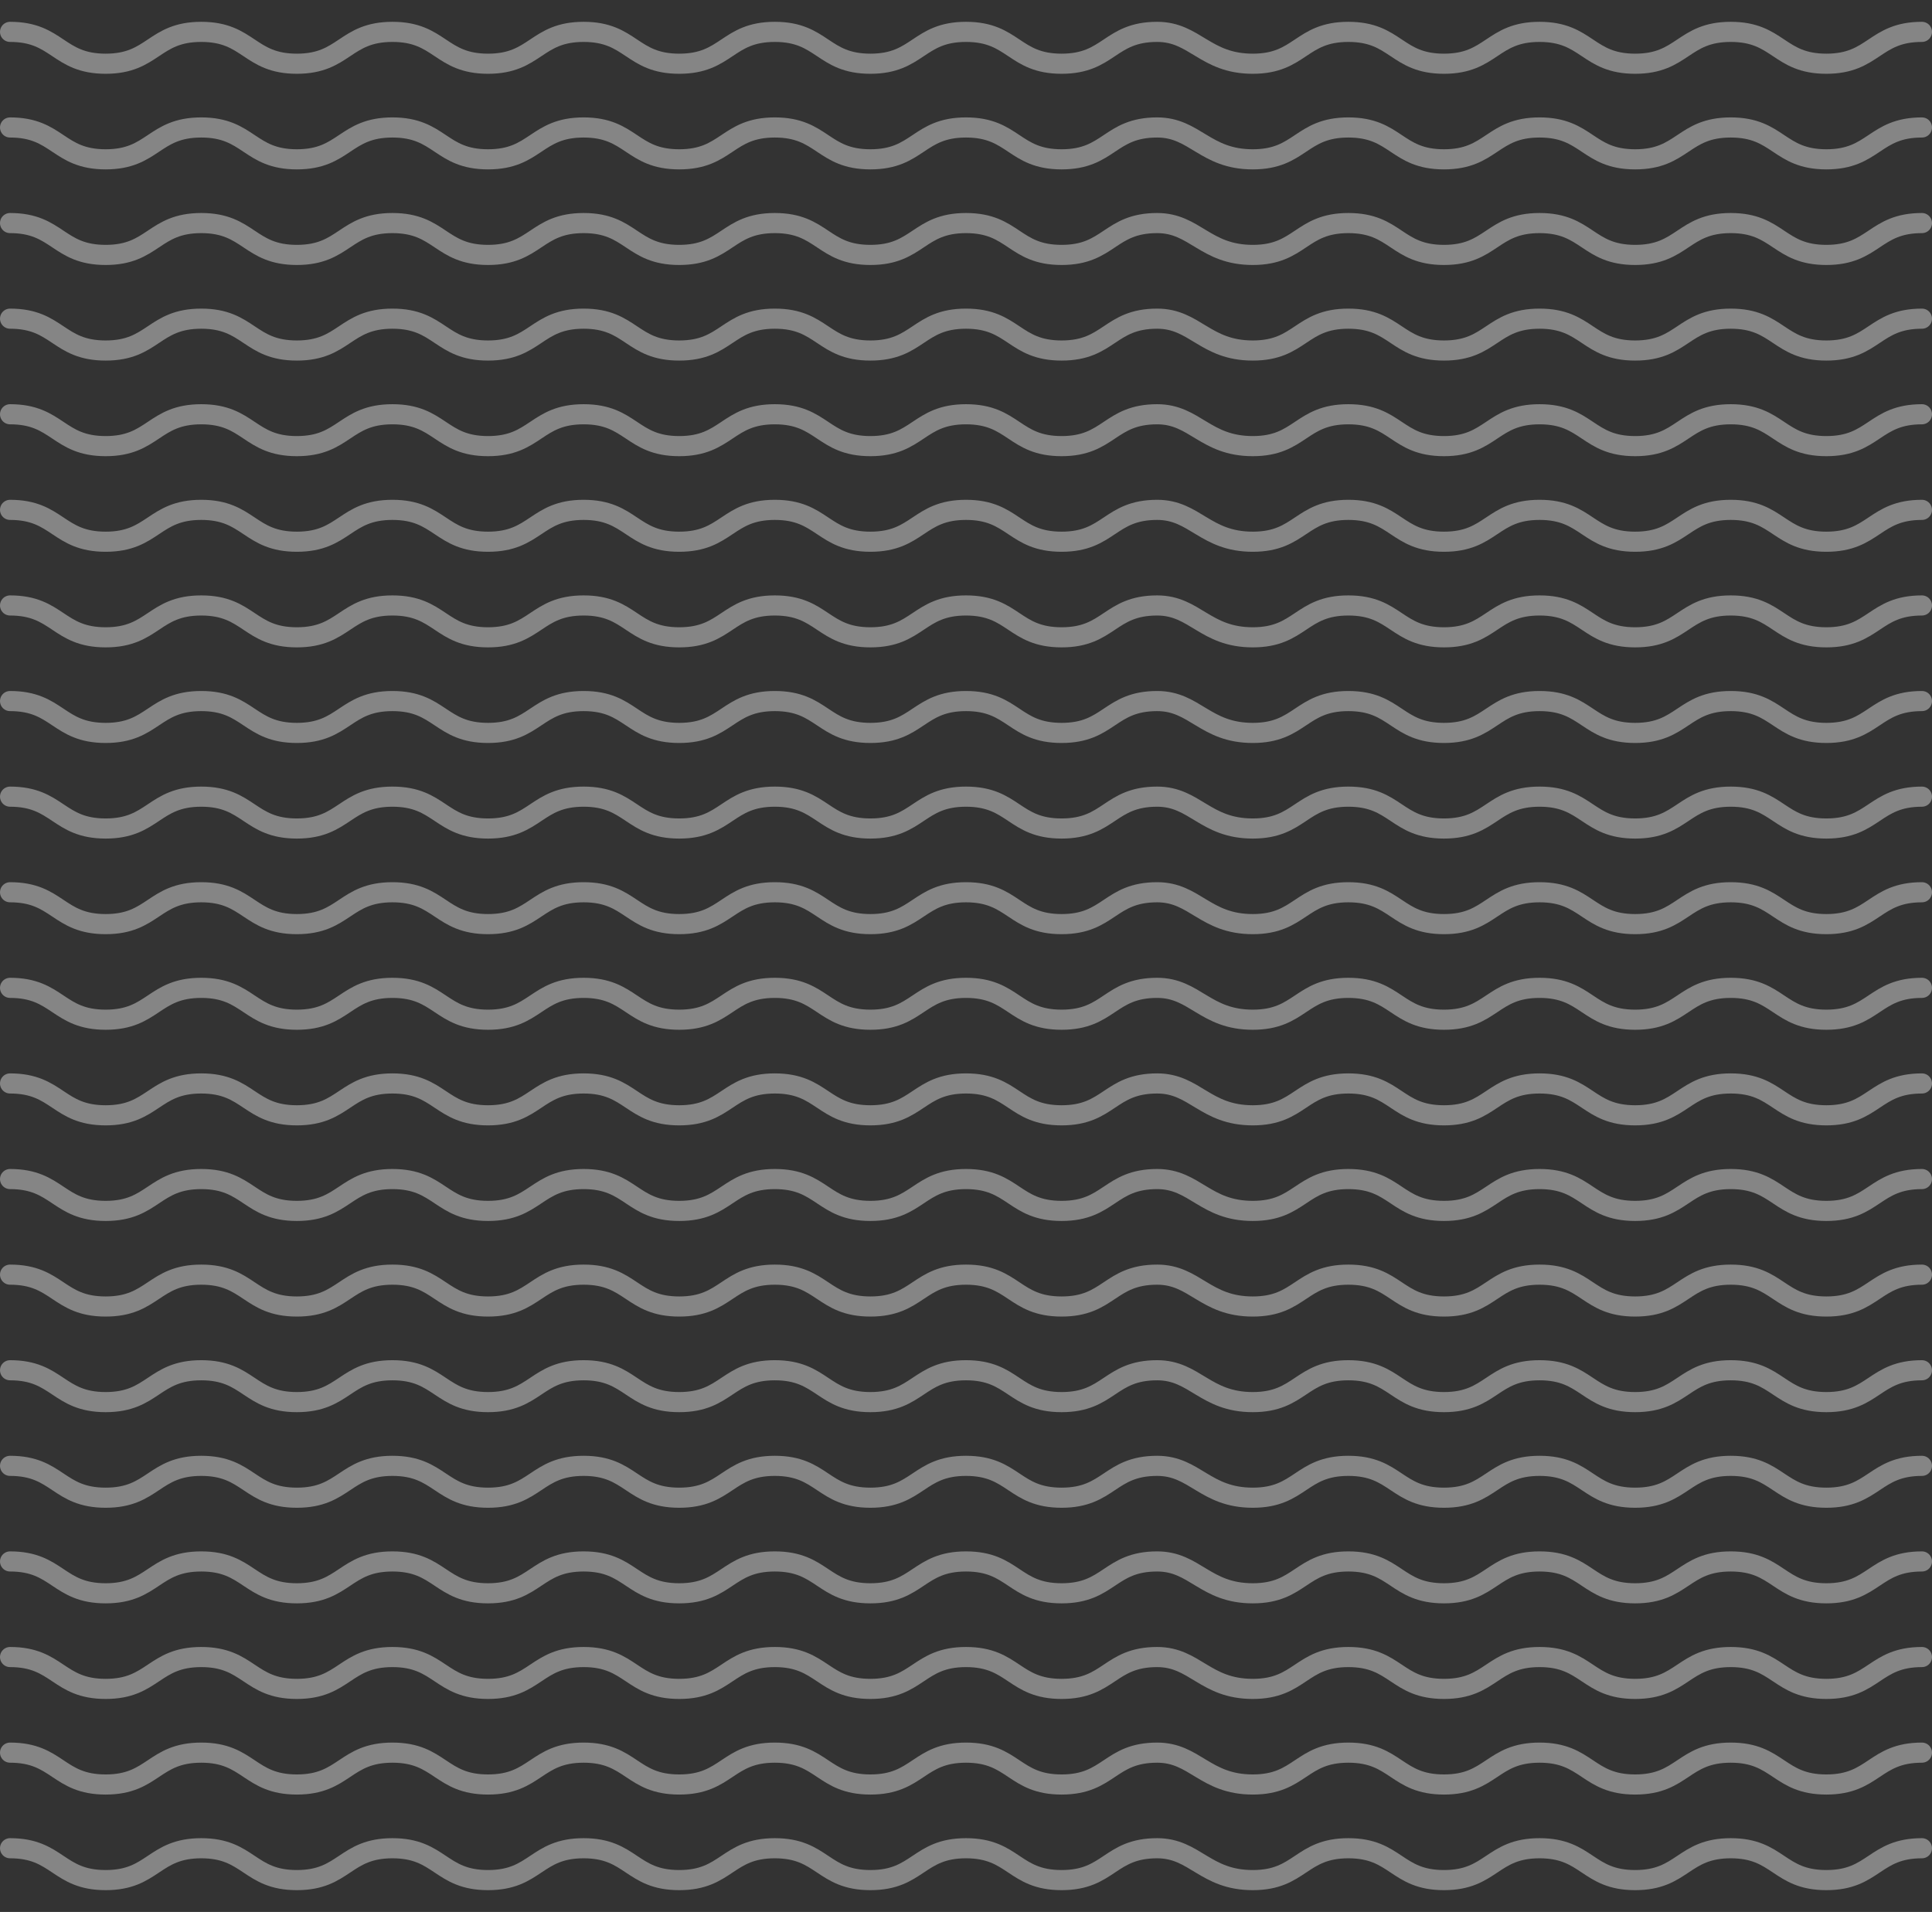<svg width="192" height="190" viewBox="0 0 192 190" fill="none" xmlns="http://www.w3.org/2000/svg">
<rect x="0" y="0" width="192" height="190" fill="#333333" stroke="none"/>
<g id="Line pattern" opacity="0.4">
<path id="Line" d="M1 3.167C5.75 3.167 5.75 6.333 10.5 6.333C15.25 6.333 15.25 3.167 20 3.167C24.75 3.167 24.75 6.333 29.5 6.333C34.25 6.333 34.25 3.167 39 3.167C43.75 3.167 43.75 6.333 48.5 6.333C53.25 6.333 53.25 3.167 58 3.167C62.75 3.167 62.75 6.333 67.5 6.333C72.25 6.333 72.25 3.167 77 3.167C81.75 3.167 81.75 6.333 86.5 6.333C91.25 6.333 91.25 3.167 96 3.167C100.75 3.167 100.75 6.333 105.5 6.333C110.25 6.333 110.25 3.167 115 3.167C118.76 3.167 119.75 6.333 124.5 6.333C129.25 6.333 129.25 3.167 134 3.167C138.75 3.167 138.75 6.333 143.5 6.333C148.25 6.333 148.25 3.167 153 3.167C157.75 3.167 157.75 6.333 162.5 6.333C167.25 6.333 167.25 3.167 172 3.167C176.75 3.167 176.75 6.333 181.5 6.333C186.25 6.333 186.25 3.167 191 3.167" stroke="white" stroke-width="2" stroke-linecap="round"/>
<path id="Line_2" d="M1 12.667C5.75 12.667 5.75 15.833 10.5 15.833C15.25 15.833 15.25 12.667 20 12.667C24.75 12.667 24.75 15.833 29.5 15.833C34.25 15.833 34.25 12.667 39 12.667C43.75 12.667 43.75 15.833 48.5 15.833C53.25 15.833 53.25 12.667 58 12.667C62.75 12.667 62.75 15.833 67.5 15.833C72.25 15.833 72.25 12.667 77 12.667C81.75 12.667 81.75 15.833 86.5 15.833C91.25 15.833 91.25 12.667 96 12.667C100.75 12.667 100.75 15.833 105.5 15.833C110.25 15.833 110.25 12.667 115 12.667C118.76 12.667 119.75 15.833 124.5 15.833C129.25 15.833 129.25 12.667 134 12.667C138.75 12.667 138.75 15.833 143.5 15.833C148.25 15.833 148.25 12.667 153 12.667C157.75 12.667 157.75 15.833 162.5 15.833C167.25 15.833 167.25 12.667 172 12.667C176.75 12.667 176.75 15.833 181.5 15.833C186.25 15.833 186.25 12.667 191 12.667" stroke="white" stroke-width="2" stroke-linecap="round"/>
<path id="Line_3" d="M1 22.167C5.75 22.167 5.75 25.333 10.5 25.333C15.25 25.333 15.25 22.167 20 22.167C24.75 22.167 24.75 25.333 29.5 25.333C34.25 25.333 34.25 22.167 39 22.167C43.75 22.167 43.75 25.333 48.5 25.333C53.25 25.333 53.25 22.167 58 22.167C62.75 22.167 62.75 25.333 67.5 25.333C72.25 25.333 72.25 22.167 77 22.167C81.75 22.167 81.75 25.333 86.5 25.333C91.25 25.333 91.25 22.167 96 22.167C100.75 22.167 100.75 25.333 105.5 25.333C110.25 25.333 110.25 22.167 115 22.167C118.76 22.167 119.75 25.333 124.5 25.333C129.25 25.333 129.25 22.167 134 22.167C138.75 22.167 138.75 25.333 143.5 25.333C148.25 25.333 148.25 22.167 153 22.167C157.75 22.167 157.75 25.333 162.5 25.333C167.25 25.333 167.25 22.167 172 22.167C176.75 22.167 176.75 25.333 181.5 25.333C186.25 25.333 186.25 22.167 191 22.167" stroke="white" stroke-width="2" stroke-linecap="round"/>
<path id="Line_4" d="M1 31.667C5.75 31.667 5.75 34.833 10.5 34.833C15.25 34.833 15.25 31.667 20 31.667C24.75 31.667 24.75 34.833 29.5 34.833C34.25 34.833 34.25 31.667 39 31.667C43.75 31.667 43.75 34.833 48.5 34.833C53.25 34.833 53.25 31.667 58 31.667C62.75 31.667 62.75 34.833 67.5 34.833C72.25 34.833 72.25 31.667 77 31.667C81.75 31.667 81.75 34.833 86.5 34.833C91.25 34.833 91.25 31.667 96 31.667C100.75 31.667 100.75 34.833 105.5 34.833C110.25 34.833 110.25 31.667 115 31.667C118.76 31.667 119.75 34.833 124.5 34.833C129.25 34.833 129.25 31.667 134 31.667C138.75 31.667 138.75 34.833 143.5 34.833C148.25 34.833 148.25 31.667 153 31.667C157.75 31.667 157.75 34.833 162.5 34.833C167.25 34.833 167.25 31.667 172 31.667C176.75 31.667 176.75 34.833 181.5 34.833C186.25 34.833 186.25 31.667 191 31.667" stroke="white" stroke-width="2" stroke-linecap="round"/>
<path id="Line_5" d="M1 41.167C5.75 41.167 5.75 44.333 10.5 44.333C15.25 44.333 15.25 41.167 20 41.167C24.75 41.167 24.75 44.333 29.5 44.333C34.25 44.333 34.25 41.167 39 41.167C43.75 41.167 43.75 44.333 48.5 44.333C53.25 44.333 53.25 41.167 58 41.167C62.75 41.167 62.75 44.333 67.5 44.333C72.25 44.333 72.25 41.167 77 41.167C81.75 41.167 81.75 44.333 86.5 44.333C91.25 44.333 91.25 41.167 96 41.167C100.75 41.167 100.75 44.333 105.5 44.333C110.25 44.333 110.25 41.167 115 41.167C118.76 41.167 119.75 44.333 124.5 44.333C129.25 44.333 129.25 41.167 134 41.167C138.75 41.167 138.75 44.333 143.5 44.333C148.25 44.333 148.25 41.167 153 41.167C157.75 41.167 157.75 44.333 162.5 44.333C167.25 44.333 167.25 41.167 172 41.167C176.75 41.167 176.75 44.333 181.5 44.333C186.25 44.333 186.25 41.167 191 41.167" stroke="white" stroke-width="2" stroke-linecap="round"/>
<path id="Line_6" d="M1 50.667C5.75 50.667 5.75 53.833 10.5 53.833C15.25 53.833 15.25 50.667 20 50.667C24.75 50.667 24.75 53.833 29.5 53.833C34.25 53.833 34.25 50.667 39 50.667C43.75 50.667 43.75 53.833 48.5 53.833C53.25 53.833 53.25 50.667 58 50.667C62.75 50.667 62.75 53.833 67.5 53.833C72.25 53.833 72.25 50.667 77 50.667C81.75 50.667 81.75 53.833 86.5 53.833C91.25 53.833 91.25 50.667 96 50.667C100.75 50.667 100.75 53.833 105.5 53.833C110.25 53.833 110.25 50.667 115 50.667C118.76 50.667 119.75 53.833 124.5 53.833C129.25 53.833 129.25 50.667 134 50.667C138.75 50.667 138.75 53.833 143.5 53.833C148.25 53.833 148.25 50.667 153 50.667C157.75 50.667 157.75 53.833 162.5 53.833C167.25 53.833 167.25 50.667 172 50.667C176.75 50.667 176.75 53.833 181.5 53.833C186.25 53.833 186.25 50.667 191 50.667" stroke="white" stroke-width="2" stroke-linecap="round"/>
<path id="Line_7" d="M1 60.167C5.75 60.167 5.75 63.333 10.5 63.333C15.25 63.333 15.25 60.167 20 60.167C24.75 60.167 24.75 63.333 29.5 63.333C34.25 63.333 34.25 60.167 39 60.167C43.75 60.167 43.75 63.333 48.5 63.333C53.25 63.333 53.25 60.167 58 60.167C62.75 60.167 62.75 63.333 67.5 63.333C72.25 63.333 72.25 60.167 77 60.167C81.75 60.167 81.75 63.333 86.5 63.333C91.25 63.333 91.25 60.167 96 60.167C100.75 60.167 100.75 63.333 105.5 63.333C110.25 63.333 110.25 60.167 115 60.167C118.76 60.167 119.75 63.333 124.5 63.333C129.25 63.333 129.25 60.167 134 60.167C138.75 60.167 138.75 63.333 143.5 63.333C148.25 63.333 148.25 60.167 153 60.167C157.75 60.167 157.75 63.333 162.5 63.333C167.25 63.333 167.25 60.167 172 60.167C176.75 60.167 176.75 63.333 181.5 63.333C186.25 63.333 186.25 60.167 191 60.167" stroke="white" stroke-width="2" stroke-linecap="round"/>
<path id="Line_8" d="M1 69.667C5.75 69.667 5.75 72.833 10.5 72.833C15.25 72.833 15.25 69.667 20 69.667C24.75 69.667 24.75 72.833 29.5 72.833C34.25 72.833 34.25 69.667 39 69.667C43.75 69.667 43.75 72.833 48.5 72.833C53.25 72.833 53.25 69.667 58 69.667C62.75 69.667 62.75 72.833 67.5 72.833C72.25 72.833 72.25 69.667 77 69.667C81.75 69.667 81.75 72.833 86.5 72.833C91.25 72.833 91.25 69.667 96 69.667C100.75 69.667 100.75 72.833 105.5 72.833C110.25 72.833 110.25 69.667 115 69.667C118.76 69.667 119.75 72.833 124.5 72.833C129.25 72.833 129.25 69.667 134 69.667C138.75 69.667 138.75 72.833 143.5 72.833C148.25 72.833 148.25 69.667 153 69.667C157.75 69.667 157.75 72.833 162.5 72.833C167.25 72.833 167.25 69.667 172 69.667C176.75 69.667 176.75 72.833 181.5 72.833C186.25 72.833 186.25 69.667 191 69.667" stroke="white" stroke-width="2" stroke-linecap="round"/>
<path id="Line_9" d="M1 79.167C5.75 79.167 5.75 82.333 10.5 82.333C15.25 82.333 15.25 79.167 20 79.167C24.75 79.167 24.75 82.333 29.5 82.333C34.25 82.333 34.25 79.167 39 79.167C43.75 79.167 43.75 82.333 48.5 82.333C53.25 82.333 53.25 79.167 58 79.167C62.75 79.167 62.75 82.333 67.5 82.333C72.25 82.333 72.25 79.167 77 79.167C81.75 79.167 81.75 82.333 86.5 82.333C91.25 82.333 91.25 79.167 96 79.167C100.75 79.167 100.75 82.333 105.5 82.333C110.25 82.333 110.25 79.167 115 79.167C118.76 79.167 119.75 82.333 124.5 82.333C129.25 82.333 129.25 79.167 134 79.167C138.75 79.167 138.75 82.333 143.5 82.333C148.25 82.333 148.25 79.167 153 79.167C157.75 79.167 157.75 82.333 162.5 82.333C167.25 82.333 167.25 79.167 172 79.167C176.75 79.167 176.75 82.333 181.5 82.333C186.25 82.333 186.25 79.167 191 79.167" stroke="white" stroke-width="2" stroke-linecap="round"/>
<path id="Line_10" d="M1 88.667C5.75 88.667 5.75 91.833 10.5 91.833C15.25 91.833 15.25 88.667 20 88.667C24.75 88.667 24.75 91.833 29.5 91.833C34.25 91.833 34.25 88.667 39 88.667C43.75 88.667 43.75 91.833 48.5 91.833C53.25 91.833 53.25 88.667 58 88.667C62.75 88.667 62.75 91.833 67.5 91.833C72.25 91.833 72.25 88.667 77 88.667C81.75 88.667 81.75 91.833 86.5 91.833C91.25 91.833 91.25 88.667 96 88.667C100.75 88.667 100.75 91.833 105.5 91.833C110.25 91.833 110.25 88.667 115 88.667C118.76 88.667 119.75 91.833 124.5 91.833C129.25 91.833 129.25 88.667 134 88.667C138.75 88.667 138.75 91.833 143.5 91.833C148.25 91.833 148.25 88.667 153 88.667C157.75 88.667 157.75 91.833 162.5 91.833C167.25 91.833 167.25 88.667 172 88.667C176.75 88.667 176.75 91.833 181.5 91.833C186.25 91.833 186.25 88.667 191 88.667" stroke="white" stroke-width="2" stroke-linecap="round"/>
<path id="Line_11" d="M1 98.167C5.75 98.167 5.75 101.333 10.5 101.333C15.25 101.333 15.25 98.167 20 98.167C24.75 98.167 24.75 101.333 29.5 101.333C34.25 101.333 34.25 98.167 39 98.167C43.75 98.167 43.75 101.333 48.5 101.333C53.25 101.333 53.25 98.167 58 98.167C62.75 98.167 62.75 101.333 67.5 101.333C72.25 101.333 72.25 98.167 77 98.167C81.75 98.167 81.75 101.333 86.5 101.333C91.25 101.333 91.25 98.167 96 98.167C100.75 98.167 100.75 101.333 105.5 101.333C110.25 101.333 110.25 98.167 115 98.167C118.76 98.167 119.75 101.333 124.5 101.333C129.25 101.333 129.25 98.167 134 98.167C138.75 98.167 138.75 101.333 143.5 101.333C148.25 101.333 148.25 98.167 153 98.167C157.75 98.167 157.75 101.333 162.5 101.333C167.25 101.333 167.25 98.167 172 98.167C176.75 98.167 176.75 101.333 181.5 101.333C186.25 101.333 186.25 98.167 191 98.167" stroke="white" stroke-width="2" stroke-linecap="round"/>
<path id="Line_12" d="M1 107.667C5.75 107.667 5.75 110.833 10.5 110.833C15.25 110.833 15.25 107.667 20 107.667C24.75 107.667 24.75 110.833 29.5 110.833C34.25 110.833 34.25 107.667 39 107.667C43.75 107.667 43.75 110.833 48.5 110.833C53.25 110.833 53.25 107.667 58 107.667C62.75 107.667 62.75 110.833 67.5 110.833C72.25 110.833 72.25 107.667 77 107.667C81.75 107.667 81.75 110.833 86.5 110.833C91.25 110.833 91.25 107.667 96 107.667C100.75 107.667 100.75 110.833 105.5 110.833C110.25 110.833 110.25 107.667 115 107.667C118.76 107.667 119.75 110.833 124.5 110.833C129.25 110.833 129.25 107.667 134 107.667C138.75 107.667 138.75 110.833 143.5 110.833C148.25 110.833 148.25 107.667 153 107.667C157.75 107.667 157.75 110.833 162.5 110.833C167.25 110.833 167.25 107.667 172 107.667C176.75 107.667 176.75 110.833 181.5 110.833C186.25 110.833 186.25 107.667 191 107.667" stroke="white" stroke-width="2" stroke-linecap="round"/>
<path id="Line_13" d="M1 117.167C5.75 117.167 5.75 120.333 10.5 120.333C15.25 120.333 15.25 117.167 20 117.167C24.75 117.167 24.75 120.333 29.5 120.333C34.25 120.333 34.25 117.167 39 117.167C43.75 117.167 43.75 120.333 48.5 120.333C53.25 120.333 53.25 117.167 58 117.167C62.75 117.167 62.75 120.333 67.5 120.333C72.25 120.333 72.25 117.167 77 117.167C81.75 117.167 81.75 120.333 86.5 120.333C91.25 120.333 91.25 117.167 96 117.167C100.75 117.167 100.75 120.333 105.5 120.333C110.25 120.333 110.25 117.167 115 117.167C118.76 117.167 119.75 120.333 124.5 120.333C129.25 120.333 129.25 117.167 134 117.167C138.75 117.167 138.75 120.333 143.5 120.333C148.25 120.333 148.25 117.167 153 117.167C157.75 117.167 157.75 120.333 162.5 120.333C167.25 120.333 167.25 117.167 172 117.167C176.75 117.167 176.75 120.333 181.5 120.333C186.25 120.333 186.25 117.167 191 117.167" stroke="white" stroke-width="2" stroke-linecap="round"/>
<path id="Line_14" d="M1 126.667C5.75 126.667 5.75 129.833 10.5 129.833C15.25 129.833 15.25 126.667 20 126.667C24.75 126.667 24.75 129.833 29.5 129.833C34.25 129.833 34.25 126.667 39 126.667C43.75 126.667 43.75 129.833 48.5 129.833C53.25 129.833 53.25 126.667 58 126.667C62.75 126.667 62.75 129.833 67.5 129.833C72.25 129.833 72.25 126.667 77 126.667C81.75 126.667 81.75 129.833 86.5 129.833C91.25 129.833 91.25 126.667 96 126.667C100.75 126.667 100.75 129.833 105.5 129.833C110.25 129.833 110.25 126.667 115 126.667C118.76 126.667 119.75 129.833 124.5 129.833C129.25 129.833 129.25 126.667 134 126.667C138.75 126.667 138.75 129.833 143.5 129.833C148.25 129.833 148.25 126.667 153 126.667C157.75 126.667 157.75 129.833 162.5 129.833C167.25 129.833 167.25 126.667 172 126.667C176.75 126.667 176.75 129.833 181.5 129.833C186.25 129.833 186.25 126.667 191 126.667" stroke="white" stroke-width="2" stroke-linecap="round"/>
<path id="Line_15" d="M1 136.167C5.75 136.167 5.75 139.333 10.5 139.333C15.25 139.333 15.25 136.167 20 136.167C24.75 136.167 24.75 139.333 29.5 139.333C34.25 139.333 34.25 136.167 39 136.167C43.75 136.167 43.75 139.333 48.5 139.333C53.25 139.333 53.25 136.167 58 136.167C62.75 136.167 62.75 139.333 67.5 139.333C72.25 139.333 72.25 136.167 77 136.167C81.75 136.167 81.75 139.333 86.5 139.333C91.25 139.333 91.25 136.167 96 136.167C100.75 136.167 100.75 139.333 105.5 139.333C110.25 139.333 110.25 136.167 115 136.167C118.76 136.167 119.75 139.333 124.5 139.333C129.25 139.333 129.25 136.167 134 136.167C138.75 136.167 138.75 139.333 143.5 139.333C148.25 139.333 148.25 136.167 153 136.167C157.75 136.167 157.75 139.333 162.5 139.333C167.25 139.333 167.25 136.167 172 136.167C176.75 136.167 176.75 139.333 181.5 139.333C186.25 139.333 186.25 136.167 191 136.167" stroke="white" stroke-width="2" stroke-linecap="round"/>
<path id="Line_16" d="M1 145.667C5.75 145.667 5.75 148.833 10.5 148.833C15.25 148.833 15.25 145.667 20 145.667C24.75 145.667 24.75 148.833 29.5 148.833C34.25 148.833 34.25 145.667 39 145.667C43.75 145.667 43.75 148.833 48.5 148.833C53.25 148.833 53.25 145.667 58 145.667C62.75 145.667 62.75 148.833 67.5 148.833C72.25 148.833 72.25 145.667 77 145.667C81.75 145.667 81.75 148.833 86.5 148.833C91.25 148.833 91.25 145.667 96 145.667C100.75 145.667 100.75 148.833 105.5 148.833C110.25 148.833 110.25 145.667 115 145.667C118.76 145.667 119.75 148.833 124.5 148.833C129.25 148.833 129.25 145.667 134 145.667C138.75 145.667 138.75 148.833 143.5 148.833C148.25 148.833 148.25 145.667 153 145.667C157.75 145.667 157.75 148.833 162.5 148.833C167.25 148.833 167.25 145.667 172 145.667C176.75 145.667 176.75 148.833 181.5 148.833C186.25 148.833 186.25 145.667 191 145.667" stroke="white" stroke-width="2" stroke-linecap="round"/>
<path id="Line_17" d="M1 155.167C5.75 155.167 5.75 158.333 10.5 158.333C15.25 158.333 15.25 155.167 20 155.167C24.75 155.167 24.75 158.333 29.5 158.333C34.25 158.333 34.25 155.167 39 155.167C43.75 155.167 43.75 158.333 48.5 158.333C53.25 158.333 53.25 155.167 58 155.167C62.75 155.167 62.75 158.333 67.5 158.333C72.25 158.333 72.25 155.167 77 155.167C81.75 155.167 81.75 158.333 86.5 158.333C91.25 158.333 91.25 155.167 96 155.167C100.75 155.167 100.75 158.333 105.5 158.333C110.25 158.333 110.25 155.167 115 155.167C118.76 155.167 119.75 158.333 124.5 158.333C129.25 158.333 129.25 155.167 134 155.167C138.75 155.167 138.75 158.333 143.5 158.333C148.25 158.333 148.25 155.167 153 155.167C157.75 155.167 157.75 158.333 162.5 158.333C167.25 158.333 167.25 155.167 172 155.167C176.75 155.167 176.75 158.333 181.5 158.333C186.25 158.333 186.25 155.167 191 155.167" stroke="white" stroke-width="2" stroke-linecap="round"/>
<path id="Line_18" d="M1 164.667C5.75 164.667 5.75 167.833 10.5 167.833C15.25 167.833 15.25 164.667 20 164.667C24.75 164.667 24.75 167.833 29.5 167.833C34.25 167.833 34.25 164.667 39 164.667C43.75 164.667 43.75 167.833 48.5 167.833C53.25 167.833 53.25 164.667 58 164.667C62.75 164.667 62.75 167.833 67.5 167.833C72.25 167.833 72.25 164.667 77 164.667C81.75 164.667 81.75 167.833 86.5 167.833C91.25 167.833 91.25 164.667 96 164.667C100.75 164.667 100.75 167.833 105.5 167.833C110.25 167.833 110.25 164.667 115 164.667C118.76 164.667 119.75 167.833 124.5 167.833C129.25 167.833 129.25 164.667 134 164.667C138.75 164.667 138.75 167.833 143.5 167.833C148.25 167.833 148.25 164.667 153 164.667C157.75 164.667 157.75 167.833 162.5 167.833C167.25 167.833 167.25 164.667 172 164.667C176.75 164.667 176.75 167.833 181.5 167.833C186.25 167.833 186.25 164.667 191 164.667" stroke="white" stroke-width="2" stroke-linecap="round"/>
<path id="Line_19" d="M1 174.167C5.75 174.167 5.75 177.333 10.5 177.333C15.25 177.333 15.25 174.167 20 174.167C24.75 174.167 24.75 177.333 29.5 177.333C34.25 177.333 34.25 174.167 39 174.167C43.75 174.167 43.75 177.333 48.5 177.333C53.25 177.333 53.25 174.167 58 174.167C62.75 174.167 62.75 177.333 67.5 177.333C72.25 177.333 72.25 174.167 77 174.167C81.75 174.167 81.75 177.333 86.5 177.333C91.25 177.333 91.25 174.167 96 174.167C100.75 174.167 100.75 177.333 105.5 177.333C110.25 177.333 110.25 174.167 115 174.167C118.76 174.167 119.75 177.333 124.5 177.333C129.25 177.333 129.25 174.167 134 174.167C138.75 174.167 138.75 177.333 143.5 177.333C148.25 177.333 148.25 174.167 153 174.167C157.75 174.167 157.75 177.333 162.5 177.333C167.25 177.333 167.25 174.167 172 174.167C176.75 174.167 176.75 177.333 181.5 177.333C186.25 177.333 186.25 174.167 191 174.167" stroke="white" stroke-width="2" stroke-linecap="round"/>
<path id="Line_20" d="M1 183.667C5.75 183.667 5.75 186.833 10.5 186.833C15.25 186.833 15.25 183.667 20 183.667C24.75 183.667 24.75 186.833 29.5 186.833C34.25 186.833 34.25 183.667 39 183.667C43.75 183.667 43.75 186.833 48.5 186.833C53.25 186.833 53.25 183.667 58 183.667C62.75 183.667 62.75 186.833 67.5 186.833C72.25 186.833 72.25 183.667 77 183.667C81.75 183.667 81.75 186.833 86.5 186.833C91.25 186.833 91.25 183.667 96 183.667C100.75 183.667 100.75 186.833 105.5 186.833C110.25 186.833 110.25 183.667 115 183.667C118.76 183.667 119.75 186.833 124.5 186.833C129.25 186.833 129.25 183.667 134 183.667C138.75 183.667 138.75 186.833 143.5 186.833C148.25 186.833 148.25 183.667 153 183.667C157.75 183.667 157.75 186.833 162.5 186.833C167.25 186.833 167.25 183.667 172 183.667C176.75 183.667 176.75 186.833 181.5 186.833C186.25 186.833 186.25 183.667 191 183.667" stroke="white" stroke-width="2" stroke-linecap="round"/>
</g>
</svg>

